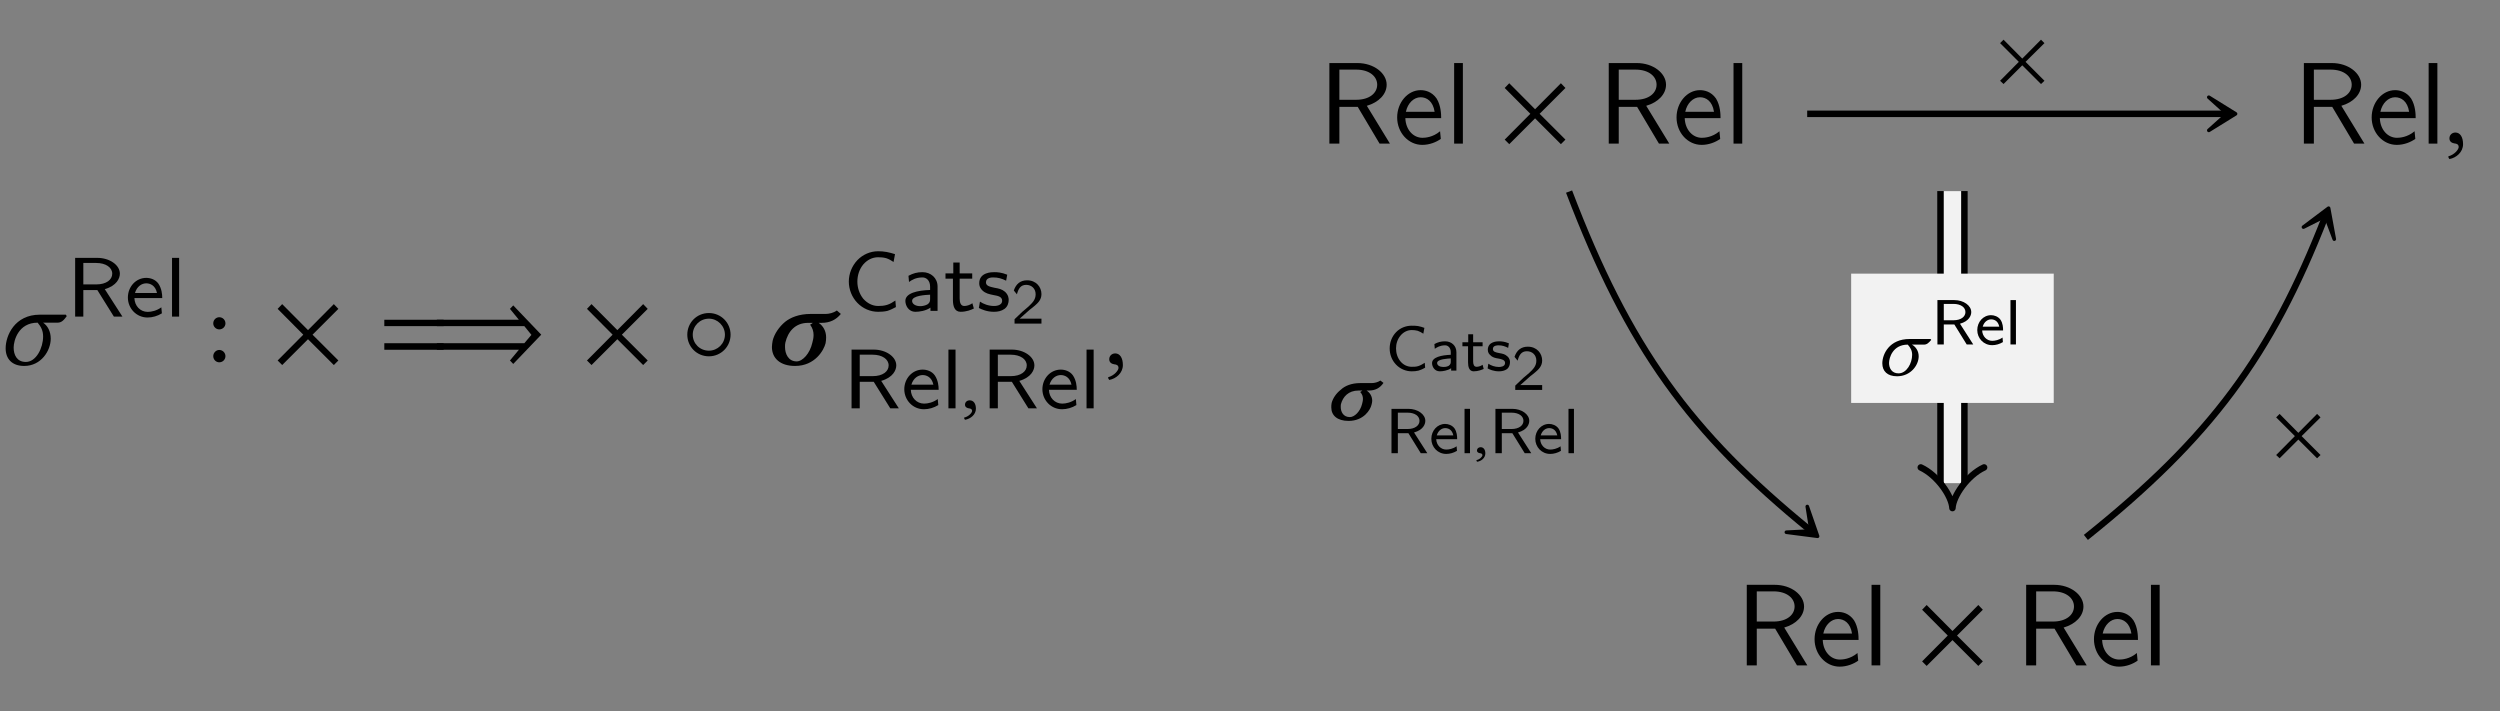 <?xml version="1.0" encoding="UTF-8"?>
<svg xmlns="http://www.w3.org/2000/svg" xmlns:xlink="http://www.w3.org/1999/xlink" width="214.81" height="61.095" viewBox="0 0 214.81 61.095">
<rect x="0" y="0" width="214.81" height="61.095" fill="#808080" stroke="none"/>
<defs>
<g>
<g id="glyph-0-0">
<path d="M 0.734 -1.391 C 0.734 -0.484 1.281 0.125 2.328 0.125 C 3.781 0.125 4.609 -1.188 4.609 -2.219 C 4.609 -2.859 4.328 -3.344 3.953 -3.594 L 5.188 -3.594 C 5.547 -3.594 5.734 -3.812 5.984 -4.156 L 5.906 -4.281 L 3.672 -4.281 C 1.5 -4.281 0.734 -2.469 0.734 -1.391 Z M 3.484 -3.594 C 3.781 -3.234 3.953 -2.906 3.953 -2.406 C 3.953 -1.422 3.359 -0.219 2.469 -0.219 C 1.688 -0.219 1.422 -0.844 1.422 -1.453 C 1.422 -2.031 1.812 -3.594 3.484 -3.594 Z M 3.484 -3.594 "/>
</g>
<g id="glyph-0-1">
<path d="M 1.031 -0.953 C 0.734 -0.953 0.516 -0.734 0.516 -0.453 C 0.516 -0.141 0.766 -0.047 0.953 -0.016 C 1.141 0 1.312 0.062 1.312 0.297 C 1.312 0.5 0.953 0.953 0.422 1.094 C 0.422 1.188 0.453 1.25 0.516 1.328 C 1.109 1.219 1.688 0.734 1.688 0.047 C 1.688 -0.562 1.438 -0.953 1.031 -0.953 Z M 1.031 -0.953 "/>
</g>
<g id="glyph-1-0">
<path d="M 4.781 0 L 3.266 -2.359 C 4.297 -2.656 4.562 -3.297 4.562 -3.688 C 4.562 -4.438 3.672 -5.047 2.625 -5.047 L 0.719 -5.047 L 0.719 0 L 1.422 0 L 1.422 -2.281 L 2.625 -2.281 L 4.047 0 Z M 3.906 -3.688 C 3.906 -3.172 3.406 -2.766 2.531 -2.766 L 1.422 -2.766 L 1.422 -4.609 L 2.531 -4.609 C 3.359 -4.609 3.906 -4.219 3.906 -3.688 Z M 3.906 -3.688 "/>
</g>
<g id="glyph-1-1">
<path d="M 3.203 -1.594 C 3.203 -1.922 3.156 -2.406 2.875 -2.828 C 2.609 -3.203 2.172 -3.328 1.828 -3.328 C 0.938 -3.328 0.25 -2.562 0.25 -1.641 C 0.25 -0.703 0.984 0.078 1.938 0.078 C 2.359 0.078 2.797 -0.047 3.172 -0.281 L 3.125 -0.797 C 2.719 -0.5 2.266 -0.406 1.953 -0.406 C 1.312 -0.406 0.828 -0.922 0.812 -1.594 Z M 2.75 -2.031 L 0.859 -2.031 C 1.031 -2.609 1.453 -2.859 1.828 -2.859 C 2.141 -2.859 2.609 -2.703 2.75 -2.031 Z M 2.75 -2.031 "/>
</g>
<g id="glyph-1-2">
<path d="M 1.219 0 L 1.219 -5.047 L 0.609 -5.047 L 0.609 0 Z M 1.219 0 "/>
</g>
<g id="glyph-1-3">
<path d="M 4.531 -0.328 L 4.484 -0.891 C 4.25 -0.734 4.031 -0.594 3.766 -0.516 C 3.516 -0.438 3.25 -0.422 3 -0.422 C 2.5 -0.422 2.062 -0.672 1.734 -1.031 C 1.391 -1.453 1.219 -1.984 1.219 -2.516 C 1.219 -3.062 1.391 -3.594 1.734 -4 C 2.062 -4.375 2.5 -4.609 3 -4.609 C 3.219 -4.609 3.453 -4.594 3.688 -4.531 C 3.922 -4.453 4.125 -4.344 4.328 -4.203 L 4.453 -4.875 C 4.219 -4.953 3.969 -5.016 3.734 -5.062 C 3.484 -5.109 3.234 -5.125 3 -5.125 C 2.328 -5.125 1.688 -4.844 1.219 -4.359 C 0.75 -3.859 0.484 -3.203 0.484 -2.516 C 0.484 -1.844 0.75 -1.172 1.219 -0.688 C 1.688 -0.203 2.328 0.078 3 0.078 C 3.266 0.078 3.531 0.062 3.797 0 C 4.047 -0.078 4.297 -0.203 4.531 -0.328 Z M 4.531 -0.328 "/>
</g>
<g id="glyph-1-4">
<path d="M 3.172 0 L 3.172 -2.094 C 3.172 -2.828 2.594 -3.328 1.875 -3.328 C 1.422 -3.328 1.078 -3.234 0.672 -3.016 L 0.719 -2.484 C 0.953 -2.656 1.312 -2.875 1.875 -2.875 C 2.203 -2.875 2.531 -2.625 2.531 -2.078 L 2.531 -1.797 C 1.453 -1.766 0.406 -1.531 0.406 -0.859 C 0.406 -0.5 0.641 0.078 1.281 0.078 C 1.594 0.078 2.172 0 2.562 -0.281 L 2.562 0 Z M 2.531 -1.031 C 2.531 -0.891 2.531 -0.703 2.281 -0.547 C 2.047 -0.422 1.766 -0.406 1.688 -0.406 C 1.281 -0.406 0.984 -0.594 0.984 -0.859 C 0.984 -1.328 2.203 -1.375 2.531 -1.391 Z M 2.531 -1.031 "/>
</g>
<g id="glyph-1-5">
<path d="M 2.578 -0.203 L 2.453 -0.656 C 2.203 -0.484 1.953 -0.422 1.75 -0.422 C 1.453 -0.422 1.359 -0.719 1.359 -1.062 L 1.359 -2.766 L 2.438 -2.766 L 2.438 -3.219 L 1.359 -3.219 L 1.359 -4.156 L 0.812 -4.156 L 0.812 -3.219 L 0.141 -3.219 L 0.141 -2.766 L 0.781 -2.766 L 0.781 -0.938 C 0.781 -0.438 0.906 0.078 1.438 0.078 C 1.953 0.078 2.359 -0.094 2.578 -0.203 Z M 2.578 -0.203 "/>
</g>
<g id="glyph-1-6">
<path d="M 2.781 -0.938 C 2.781 -1.078 2.766 -1.359 2.469 -1.641 C 2.188 -1.875 1.938 -1.922 1.578 -1.984 C 1.156 -2.078 0.828 -2.141 0.828 -2.453 C 0.828 -2.875 1.344 -2.875 1.453 -2.875 C 1.875 -2.875 2.188 -2.781 2.562 -2.594 L 2.656 -3.109 C 2.156 -3.312 1.797 -3.328 1.531 -3.328 C 1.344 -3.328 0.25 -3.328 0.25 -2.375 C 0.25 -2.031 0.438 -1.844 0.531 -1.75 C 0.797 -1.5 1.094 -1.438 1.484 -1.359 C 1.828 -1.297 2.219 -1.234 2.219 -0.875 C 2.219 -0.422 1.609 -0.422 1.516 -0.422 C 1.047 -0.422 0.609 -0.594 0.312 -0.797 L 0.219 -0.25 C 0.469 -0.125 0.906 0.078 1.516 0.078 C 1.844 0.078 2.156 0.016 2.422 -0.172 C 2.703 -0.375 2.781 -0.703 2.781 -0.938 Z M 2.781 -0.938 "/>
</g>
<g id="glyph-2-0">
<path d="M 0.703 -3.531 C 0.703 -3.25 0.938 -3.016 1.219 -3.016 C 1.516 -3.016 1.75 -3.25 1.75 -3.531 C 1.75 -3.828 1.516 -4.062 1.219 -4.062 C 0.938 -4.062 0.703 -3.828 0.703 -3.531 Z M 0.703 -0.719 C 0.703 -0.422 0.938 -0.188 1.219 -0.188 C 1.516 -0.188 1.75 -0.422 1.75 -0.719 C 1.75 -1 1.516 -1.25 1.219 -1.25 C 0.938 -1.25 0.703 -1 0.703 -0.719 Z M 0.703 -0.719 "/>
</g>
<g id="glyph-3-0">
<path d="M 5.781 -0.344 L 3.562 -2.562 L 5.781 -4.781 L 5.391 -5.188 L 3.172 -2.953 L 0.953 -5.188 L 0.562 -4.781 L 2.766 -2.562 L 0.562 -0.344 L 0.953 0.047 L 3.172 -2.172 L 5.391 0.047 Z M 5.781 -0.344 "/>
</g>
<g id="glyph-3-1">
<path d="M 9.594 -2.562 L 7.188 -5.078 L 6.906 -4.781 L 7.672 -3.844 L 0.625 -3.844 L 0.625 -3.297 L 8.141 -3.297 L 8.75 -2.547 L 8.141 -1.828 L 0.625 -1.828 L 0.625 -1.266 L 7.672 -1.266 L 6.906 -0.344 L 7.188 -0.047 Z M 9.594 -2.562 "/>
</g>
<g id="glyph-3-2">
<path d="M 4.344 -2.562 C 4.344 -3.594 3.516 -4.422 2.484 -4.422 C 1.438 -4.422 0.625 -3.594 0.625 -2.562 C 0.625 -1.531 1.438 -0.703 2.484 -0.703 C 3.516 -0.703 4.344 -1.531 4.344 -2.562 Z M 3.859 -2.562 C 3.859 -1.797 3.234 -1.188 2.484 -1.188 C 1.703 -1.188 1.094 -1.797 1.094 -2.562 C 1.094 -3.312 1.703 -3.938 2.484 -3.938 C 3.234 -3.938 3.859 -3.312 3.859 -2.562 Z M 3.859 -2.562 "/>
</g>
<g id="glyph-4-0">
<path d="M 5.719 -3.297 L 5.719 -3.844 L 0.625 -3.844 L 0.625 -3.297 Z M 5.719 -1.266 L 5.719 -1.828 L 0.625 -1.828 L 0.625 -1.266 Z M 5.719 -1.266 "/>
</g>
<g id="glyph-5-0">
<path d="M 2.906 -0.266 C 2.188 -0.266 1.906 -0.922 1.906 -1.5 C 1.906 -1.641 1.906 -1.781 1.938 -1.891 C 2.156 -2.812 2.766 -3.578 3.891 -3.578 L 4.281 -3.578 C 4.297 -3.562 4.156 -3.469 4.062 -3.422 C 4.281 -3.125 4.359 -2.828 4.359 -2.531 C 4.359 -2.297 4.312 -2.078 4.25 -1.859 C 4.047 -0.953 3.422 -0.266 2.906 -0.266 Z M 1.922 -3.672 C 1.391 -3.234 0.984 -2.625 0.844 -2.047 C 0.812 -1.859 0.781 -1.672 0.781 -1.5 C 0.781 -0.531 1.5 0.125 2.766 0.125 C 4.5 0.125 5.25 -1.25 5.391 -1.828 C 5.422 -2 5.438 -2.156 5.438 -2.328 C 5.438 -2.875 5.188 -3.312 4.797 -3.578 L 5.047 -3.578 C 5.766 -3.578 6.297 -3.844 6.703 -4.344 L 6.359 -4.641 C 6.078 -4.438 5.688 -4.344 5.406 -4.344 L 4.109 -4.344 C 3.094 -4.344 2.375 -4.031 1.922 -3.672 Z M 1.922 -3.672 "/>
</g>
<g id="glyph-6-0">
<path d="M 2.609 0 L 2.609 -0.422 L 1.547 -0.422 C 1.484 -0.422 1.422 -0.422 1.359 -0.422 L 0.734 -0.422 L 1.578 -1.172 C 1.672 -1.25 1.953 -1.453 2.047 -1.547 C 2.297 -1.766 2.609 -2.047 2.609 -2.531 C 2.609 -3.141 2.156 -3.719 1.375 -3.719 C 0.797 -3.719 0.422 -3.406 0.234 -2.844 L 0.5 -2.516 C 0.625 -2.984 0.812 -3.328 1.297 -3.328 C 1.75 -3.328 2.109 -3.016 2.109 -2.516 C 2.109 -2.062 1.844 -1.797 1.516 -1.484 C 1.406 -1.375 1.109 -1.141 0.984 -1.031 C 0.828 -0.891 0.453 -0.516 0.297 -0.375 L 0.297 0 Z M 2.609 0 "/>
</g>
<g id="glyph-6-1">
<path d="M 3.422 -0.25 L 3.391 -0.672 C 3.219 -0.562 3.031 -0.453 2.844 -0.391 C 2.656 -0.328 2.453 -0.328 2.266 -0.328 C 1.891 -0.328 1.547 -0.5 1.312 -0.781 C 1.047 -1.094 0.922 -1.5 0.922 -1.906 C 0.922 -2.312 1.047 -2.703 1.312 -3.016 C 1.547 -3.297 1.891 -3.484 2.266 -3.484 C 2.438 -3.484 2.609 -3.469 2.781 -3.422 C 2.953 -3.359 3.109 -3.281 3.266 -3.172 L 3.359 -3.672 C 3.188 -3.734 3 -3.797 2.812 -3.828 C 2.625 -3.859 2.453 -3.859 2.266 -3.859 C 1.75 -3.859 1.266 -3.656 0.922 -3.297 C 0.562 -2.922 0.375 -2.422 0.375 -1.906 C 0.375 -1.391 0.562 -0.891 0.922 -0.516 C 1.266 -0.156 1.75 0.062 2.266 0.062 C 2.469 0.062 2.672 0.047 2.859 0 C 3.062 -0.062 3.234 -0.141 3.422 -0.25 Z M 3.422 -0.25 "/>
</g>
<g id="glyph-6-2">
<path d="M 2.391 0 L 2.391 -1.578 C 2.391 -2.141 1.969 -2.516 1.422 -2.516 C 1.078 -2.516 0.812 -2.453 0.5 -2.281 L 0.531 -1.875 C 0.719 -2 0.984 -2.172 1.422 -2.172 C 1.656 -2.172 1.906 -1.984 1.906 -1.578 L 1.906 -1.359 C 1.109 -1.328 0.297 -1.156 0.297 -0.641 C 0.297 -0.375 0.484 0.062 0.969 0.062 C 1.203 0.062 1.641 0 1.938 -0.203 L 1.938 0 Z M 1.906 -0.781 C 1.906 -0.672 1.906 -0.531 1.719 -0.406 C 1.547 -0.312 1.328 -0.312 1.266 -0.312 C 0.969 -0.312 0.734 -0.438 0.734 -0.656 C 0.734 -1 1.672 -1.031 1.906 -1.047 Z M 1.906 -0.781 "/>
</g>
<g id="glyph-6-3">
<path d="M 1.938 -0.141 L 1.844 -0.5 C 1.672 -0.375 1.469 -0.328 1.328 -0.328 C 1.094 -0.328 1.031 -0.547 1.031 -0.797 L 1.031 -2.094 L 1.844 -2.094 L 1.844 -2.438 L 1.031 -2.438 L 1.031 -3.125 L 0.609 -3.125 L 0.609 -2.438 L 0.109 -2.438 L 0.109 -2.094 L 0.594 -2.094 L 0.594 -0.703 C 0.594 -0.328 0.688 0.062 1.078 0.062 C 1.469 0.062 1.781 -0.078 1.938 -0.141 Z M 1.938 -0.141 "/>
</g>
<g id="glyph-6-4">
<path d="M 2.094 -0.719 C 2.094 -0.812 2.094 -1.031 1.859 -1.234 C 1.656 -1.422 1.453 -1.453 1.203 -1.5 C 0.875 -1.562 0.625 -1.609 0.625 -1.859 C 0.625 -2.172 1.016 -2.172 1.109 -2.172 C 1.422 -2.172 1.656 -2.094 1.938 -1.953 L 2 -2.344 C 1.625 -2.5 1.359 -2.516 1.156 -2.516 C 1.016 -2.516 0.188 -2.516 0.188 -1.781 C 0.188 -1.531 0.328 -1.391 0.406 -1.328 C 0.594 -1.125 0.828 -1.078 1.125 -1.031 C 1.375 -0.984 1.672 -0.922 1.672 -0.656 C 1.672 -0.312 1.219 -0.312 1.141 -0.312 C 0.797 -0.312 0.453 -0.438 0.234 -0.594 L 0.172 -0.188 C 0.344 -0.094 0.688 0.062 1.141 0.062 C 1.391 0.062 1.625 0.016 1.828 -0.125 C 2.031 -0.281 2.094 -0.531 2.094 -0.719 Z M 2.094 -0.719 "/>
</g>
<g id="glyph-6-5">
<path d="M 3.609 0 L 2.469 -1.781 C 3.25 -2 3.438 -2.484 3.438 -2.781 C 3.438 -3.344 2.781 -3.812 1.984 -3.812 L 0.531 -3.812 L 0.531 0 L 1.078 0 L 1.078 -1.719 L 1.984 -1.719 L 3.047 0 Z M 2.938 -2.781 C 2.938 -2.391 2.562 -2.078 1.906 -2.078 L 1.078 -2.078 L 1.078 -3.484 L 1.906 -3.484 C 2.547 -3.484 2.938 -3.188 2.938 -2.781 Z M 2.938 -2.781 "/>
</g>
<g id="glyph-6-6">
<path d="M 2.406 -1.203 C 2.406 -1.453 2.391 -1.828 2.172 -2.141 C 1.969 -2.406 1.641 -2.516 1.375 -2.516 C 0.703 -2.516 0.188 -1.938 0.188 -1.234 C 0.188 -0.531 0.734 0.062 1.469 0.062 C 1.781 0.062 2.109 -0.031 2.391 -0.203 L 2.359 -0.594 C 2.047 -0.375 1.703 -0.312 1.469 -0.312 C 1 -0.312 0.625 -0.703 0.609 -1.203 Z M 2.078 -1.531 L 0.656 -1.531 C 0.781 -1.969 1.109 -2.156 1.375 -2.156 C 1.625 -2.156 1.969 -2.047 2.078 -1.531 Z M 2.078 -1.531 "/>
</g>
<g id="glyph-6-7">
<path d="M 0.922 0 L 0.922 -3.812 L 0.453 -3.812 L 0.453 0 Z M 0.922 0 "/>
</g>
<g id="glyph-7-0">
<path d="M 0.812 -0.688 C 0.562 -0.688 0.406 -0.516 0.406 -0.312 C 0.406 -0.094 0.609 -0.016 0.734 0 C 0.891 0.016 1.016 0.062 1.016 0.219 C 1.016 0.375 0.734 0.703 0.328 0.797 C 0.328 0.859 0.359 0.938 0.406 0.984 C 0.891 0.906 1.344 0.531 1.344 0.031 C 1.344 -0.406 1.141 -0.688 0.812 -0.688 Z M 0.812 -0.688 "/>
</g>
<g id="glyph-7-1">
<path d="M 0.578 -1.016 C 0.578 -0.344 1.016 0.094 1.844 0.094 C 3.016 0.094 3.703 -0.859 3.703 -1.625 C 3.703 -2.078 3.453 -2.438 3.125 -2.625 L 4.141 -2.625 C 4.422 -2.625 4.562 -2.781 4.781 -3.031 L 4.719 -3.109 L 2.922 -3.109 C 1.172 -3.109 0.578 -1.797 0.578 -1.016 Z M 2.766 -2.625 C 3 -2.359 3.141 -2.109 3.141 -1.75 C 3.141 -1.031 2.672 -0.156 1.969 -0.156 C 1.375 -0.156 1.156 -0.625 1.156 -1.047 C 1.156 -1.484 1.469 -2.625 2.766 -2.625 Z M 2.766 -2.625 "/>
</g>
<g id="glyph-8-0">
<path d="M 6.156 0 L 4.172 -3.25 C 5.203 -3.547 5.875 -4.25 5.875 -5.062 C 5.875 -6.047 4.781 -6.922 3.359 -6.922 L 0.953 -6.922 L 0.953 0 L 1.812 0 L 1.812 -3.156 L 3.391 -3.156 L 5.266 0 Z M 5.062 -5.062 C 5.062 -4.359 4.422 -3.766 3.25 -3.766 L 1.812 -3.766 L 1.812 -6.359 L 3.25 -6.359 C 4.406 -6.359 5.062 -5.766 5.062 -5.062 Z M 5.062 -5.062 "/>
</g>
<g id="glyph-8-1">
<path d="M 4.125 -2.188 C 4.125 -2.516 4.109 -3.266 3.734 -3.875 C 3.312 -4.484 2.719 -4.594 2.359 -4.594 C 1.25 -4.594 0.344 -3.531 0.344 -2.25 C 0.344 -0.938 1.312 0.109 2.5 0.109 C 3.125 0.109 3.703 -0.125 4.094 -0.406 L 4.031 -1.062 C 3.406 -0.531 2.734 -0.5 2.516 -0.5 C 1.719 -0.5 1.078 -1.203 1.047 -2.188 Z M 3.562 -2.734 L 1.094 -2.734 C 1.25 -3.484 1.781 -3.984 2.359 -3.984 C 2.875 -3.984 3.422 -3.656 3.562 -2.734 Z M 3.562 -2.734 "/>
</g>
<g id="glyph-8-2">
<path d="M 1.562 0 L 1.562 -6.922 L 0.812 -6.922 L 0.812 0 Z M 1.562 0 "/>
</g>
<g id="glyph-9-0">
<path d="M 4.219 -0.25 L 2.594 -1.875 L 4.219 -3.484 L 3.922 -3.781 L 2.312 -2.156 L 0.703 -3.781 L 0.406 -3.484 L 2.016 -1.875 L 0.406 -0.25 L 0.703 0.031 L 2.312 -1.578 L 3.922 0.031 Z M 4.219 -0.25 "/>
</g>
<g id="glyph-10-0">
<path d="M 2.219 -0.234 C 1.656 -0.234 1.438 -0.688 1.438 -1.094 C 1.438 -1.188 1.438 -1.266 1.453 -1.344 C 1.625 -1.984 2.094 -2.516 2.969 -2.516 L 3.281 -2.516 C 3.297 -2.5 3.188 -2.438 3.109 -2.391 C 3.297 -2.188 3.344 -1.984 3.344 -1.797 C 3.344 -1.641 3.297 -1.469 3.266 -1.344 C 3.109 -0.719 2.625 -0.234 2.219 -0.234 Z M 1.453 -2.594 C 1.047 -2.281 0.766 -1.859 0.656 -1.453 C 0.625 -1.312 0.625 -1.188 0.625 -1.062 C 0.625 -0.375 1.141 0.094 2.109 0.094 C 3.422 0.094 3.984 -0.875 4.078 -1.281 C 4.109 -1.406 4.141 -1.516 4.141 -1.625 C 4.141 -2.016 3.953 -2.328 3.656 -2.516 L 3.859 -2.516 C 4.406 -2.516 4.812 -2.734 5.109 -3.172 L 4.844 -3.375 C 4.641 -3.234 4.344 -3.156 4.109 -3.156 L 3.109 -3.156 C 2.344 -3.156 1.781 -2.906 1.453 -2.594 Z M 1.453 -2.594 "/>
</g>
<g id="glyph-11-0">
<path d="M 0.609 -0.516 C 0.422 -0.516 0.297 -0.391 0.297 -0.234 C 0.297 -0.062 0.453 -0.016 0.562 0 C 0.672 0.016 0.766 0.047 0.766 0.172 C 0.766 0.281 0.562 0.531 0.25 0.594 C 0.25 0.656 0.266 0.703 0.312 0.734 C 0.672 0.688 1.016 0.406 1.016 0.016 C 1.016 -0.312 0.859 -0.516 0.609 -0.516 Z M 0.609 -0.516 "/>
</g>
</g>
</defs>
<g fill="rgb(0%, 0%, 0%)" fill-opacity="1">
<use xlink:href="#glyph-0-0" x="-0.249" y="31.319"/>
</g>
<g fill="rgb(0%, 0%, 0%)" fill-opacity="1">
<use xlink:href="#glyph-1-0" x="5.738" y="27.204"/>
<use xlink:href="#glyph-1-1" x="10.738" y="27.204"/>
<use xlink:href="#glyph-1-2" x="14.172" y="27.204"/>
</g>
<g fill="rgb(0%, 0%, 0%)" fill-opacity="1">
<use xlink:href="#glyph-2-0" x="17.621" y="31.319"/>
</g>
<g fill="rgb(0%, 0%, 0%)" fill-opacity="1">
<use xlink:href="#glyph-3-0" x="23.293" y="31.319"/>
</g>
<g fill="rgb(0%, 0%, 0%)" fill-opacity="1">
<use xlink:href="#glyph-4-0" x="32.397" y="31.319"/>
</g>
<g fill="rgb(0%, 0%, 0%)" fill-opacity="1">
<use xlink:href="#glyph-3-1" x="36.911" y="31.319"/>
</g>
<g fill="rgb(0%, 0%, 0%)" fill-opacity="1">
<use xlink:href="#glyph-3-0" x="49.872" y="31.319"/>
</g>
<g fill="rgb(0%, 0%, 0%)" fill-opacity="1">
<use xlink:href="#glyph-3-2" x="58.43" y="31.319"/>
</g>
<g fill="rgb(0%, 0%, 0%)" fill-opacity="1">
<use xlink:href="#glyph-5-0" x="65.546" y="31.319"/>
</g>
<g fill="rgb(0%, 0%, 0%)" fill-opacity="1">
<use xlink:href="#glyph-1-3" x="72.45" y="26.713"/>
<use xlink:href="#glyph-1-4" x="77.387" y="26.713"/>
<use xlink:href="#glyph-1-5" x="81.099" y="26.713"/>
<use xlink:href="#glyph-1-6" x="83.889" y="26.713"/>
</g>
<g fill="rgb(0%, 0%, 0%)" fill-opacity="1">
<use xlink:href="#glyph-6-0" x="86.877" y="27.804"/>
</g>
<g fill="rgb(0%, 0%, 0%)" fill-opacity="1">
<use xlink:href="#glyph-1-0" x="72.45" y="35.086"/>
<use xlink:href="#glyph-1-1" x="77.45" y="35.086"/>
<use xlink:href="#glyph-1-2" x="80.884" y="35.086"/>
</g>
<g fill="rgb(0%, 0%, 0%)" fill-opacity="1">
<use xlink:href="#glyph-7-0" x="82.51" y="35.086"/>
</g>
<g fill="rgb(0%, 0%, 0%)" fill-opacity="1">
<use xlink:href="#glyph-1-0" x="84.317" y="35.086"/>
<use xlink:href="#glyph-1-1" x="89.317" y="35.086"/>
<use xlink:href="#glyph-1-2" x="92.751" y="35.086"/>
</g>
<g fill="rgb(0%, 0%, 0%)" fill-opacity="1">
<use xlink:href="#glyph-0-1" x="94.794" y="31.319"/>
</g>
<g fill="rgb(0%, 0%, 0%)" fill-opacity="1">
<use xlink:href="#glyph-8-0" x="113.272" y="12.34"/>
<use xlink:href="#glyph-8-1" x="119.706" y="12.34"/>
<use xlink:href="#glyph-8-2" x="124.134" y="12.34"/>
</g>
<g fill="rgb(0%, 0%, 0%)" fill-opacity="1">
<use xlink:href="#glyph-3-0" x="128.727" y="12.34"/>
</g>
<g fill="rgb(0%, 0%, 0%)" fill-opacity="1">
<use xlink:href="#glyph-8-0" x="137.277" y="12.34"/>
<use xlink:href="#glyph-8-1" x="143.711" y="12.34"/>
<use xlink:href="#glyph-8-2" x="148.139" y="12.34"/>
</g>
<g fill="rgb(0%, 0%, 0%)" fill-opacity="1">
<use xlink:href="#glyph-8-0" x="197.005" y="12.34"/>
<use xlink:href="#glyph-8-1" x="203.439" y="12.34"/>
<use xlink:href="#glyph-8-2" x="207.867" y="12.34"/>
</g>
<g fill="rgb(0%, 0%, 0%)" fill-opacity="1">
<use xlink:href="#glyph-0-1" x="209.948" y="12.34"/>
</g>
<g fill="rgb(0%, 0%, 0%)" fill-opacity="1">
<use xlink:href="#glyph-8-0" x="149.137" y="57.172"/>
<use xlink:href="#glyph-8-1" x="155.571" y="57.172"/>
<use xlink:href="#glyph-8-2" x="159.999" y="57.172"/>
</g>
<g fill="rgb(0%, 0%, 0%)" fill-opacity="1">
<use xlink:href="#glyph-3-0" x="164.593" y="57.172"/>
</g>
<g fill="rgb(0%, 0%, 0%)" fill-opacity="1">
<use xlink:href="#glyph-8-0" x="173.143" y="57.172"/>
<use xlink:href="#glyph-8-1" x="179.577" y="57.172"/>
<use xlink:href="#glyph-8-2" x="184.005" y="57.172"/>
</g>
<path fill="none" stroke-width="0.558" stroke-linecap="butt" stroke-linejoin="miter" stroke="rgb(0%, 0%, 0%)" stroke-opacity="1" stroke-miterlimit="10" d="M -6.478 21.538 L 29.534 21.538 " transform="matrix(1, 0, 0, -1, 161.759, 31.319)"/>
<path fill-rule="nonzero" fill="rgb(0%, 0%, 0%)" fill-opacity="1" stroke-width="0.311" stroke-linecap="butt" stroke-linejoin="round" stroke="rgb(0%, 0%, 0%)" stroke-opacity="1" stroke-miterlimit="10" d="M 3.688 -0.002 L 1.391 1.424 L 2.973 -0.002 L 1.391 -1.424 Z M 3.688 -0.002 " transform="matrix(1, 0, 0, -1, 188.398, 9.779)"/>
<g fill="rgb(0%, 0%, 0%)" fill-opacity="1">
<use xlink:href="#glyph-9-0" x="171.449" y="7.19"/>
</g>
<path fill="none" stroke-width="0.558" stroke-linecap="butt" stroke-linejoin="miter" stroke="rgb(0%, 0%, 0%)" stroke-opacity="1" stroke-miterlimit="10" d="M -26.939 14.858 C -21.841 1.479 -16.568 -5.818 -6.2 -14.255 " transform="matrix(1, 0, 0, -1, 161.759, 31.319)"/>
<path fill-rule="nonzero" fill="rgb(0%, 0%, 0%)" fill-opacity="1" stroke-width="0.311" stroke-linecap="butt" stroke-linejoin="round" stroke="rgb(0%, 0%, 0%)" stroke-opacity="1" stroke-miterlimit="10" d="M 3.689 -0.002 L 1.391 1.422 L 2.972 -0 L 1.391 -1.424 Z M 3.689 -0.002 " transform="matrix(0.776, 0.631, 0.631, -0.776, 153.312, 43.748)"/>
<g fill="rgb(0%, 0%, 0%)" fill-opacity="1">
<use xlink:href="#glyph-10-0" x="113.765" y="36.072"/>
</g>
<g fill="rgb(0%, 0%, 0%)" fill-opacity="1">
<use xlink:href="#glyph-6-1" x="119.031" y="31.844"/>
<use xlink:href="#glyph-6-2" x="122.75" y="31.844"/>
<use xlink:href="#glyph-6-3" x="125.547" y="31.844"/>
<use xlink:href="#glyph-6-4" x="127.65" y="31.844"/>
</g>
<g fill="rgb(0%, 0%, 0%)" fill-opacity="1">
<use xlink:href="#glyph-6-0" x="129.9" y="33.507"/>
</g>
<g fill="rgb(0%, 0%, 0%)" fill-opacity="1">
<use xlink:href="#glyph-6-5" x="119.031" y="38.941"/>
<use xlink:href="#glyph-6-6" x="122.798" y="38.941"/>
<use xlink:href="#glyph-6-7" x="125.386" y="38.941"/>
</g>
<g fill="rgb(0%, 0%, 0%)" fill-opacity="1">
<use xlink:href="#glyph-11-0" x="126.61" y="38.941"/>
</g>
<g fill="rgb(0%, 0%, 0%)" fill-opacity="1">
<use xlink:href="#glyph-6-5" x="127.963" y="38.941"/>
<use xlink:href="#glyph-6-6" x="131.73" y="38.941"/>
<use xlink:href="#glyph-6-7" x="134.318" y="38.941"/>
</g>
<path fill="none" stroke-width="0.558" stroke-linecap="butt" stroke-linejoin="miter" stroke="rgb(0%, 0%, 0%)" stroke-opacity="1" stroke-miterlimit="10" d="M 17.468 -14.857 C 28.218 -6.255 33.374 0.753 38.034 12.69 " transform="matrix(1, 0, 0, -1, 161.759, 31.319)"/>
<path fill-rule="nonzero" fill="rgb(0%, 0%, 0%)" fill-opacity="1" stroke-width="0.311" stroke-linecap="butt" stroke-linejoin="round" stroke="rgb(0%, 0%, 0%)" stroke-opacity="1" stroke-miterlimit="10" d="M 3.69 0.001 L 1.39 1.422 L 2.973 0.002 L 1.39 -1.422 Z M 3.69 0.001 " transform="matrix(0.364, -0.931, -0.931, -0.364, 198.74, 21.324)"/>
<g fill="rgb(0%, 0%, 0%)" fill-opacity="1">
<use xlink:href="#glyph-9-0" x="195.17" y="39.347"/>
</g>
<path fill="none" stroke-width="2.611" stroke-linecap="butt" stroke-linejoin="miter" stroke="rgb(0%, 0%, 0%)" stroke-opacity="1" stroke-miterlimit="10" d="M 6.003 14.901 L 6.003 -10.22 " transform="matrix(1, 0, 0, -1, 161.759, 31.319)"/>
<path fill="none" stroke-width="1.495" stroke-linecap="butt" stroke-linejoin="miter" stroke="rgb(94.901%, 94.901%, 94.901%)" stroke-opacity="1" stroke-miterlimit="10" d="M 6.003 14.901 L 6.003 -10.22 " transform="matrix(1, 0, 0, -1, 161.759, 31.319)"/>
<path fill="none" stroke-width="0.558" stroke-linecap="round" stroke-linejoin="round" stroke="rgb(0%, 0%, 0%)" stroke-opacity="1" stroke-miterlimit="10" d="M -1.376 2.72 C -0.708 1.282 1.089 0.052 2.116 0.001 C 1.089 -0.05 -0.708 -1.284 -1.376 -2.721 " transform="matrix(0, 1, 1, 0, 167.761, 41.54)"/>
<path fill-rule="nonzero" fill="rgb(94.901%, 94.901%, 94.901%)" fill-opacity="1" d="M 159.059 34.621 L 176.465 34.621 L 176.465 23.512 L 159.059 23.512 Z M 159.059 34.621 "/>
<g fill="rgb(0%, 0%, 0%)" fill-opacity="1">
<use xlink:href="#glyph-7-1" x="161.158" y="32.237"/>
</g>
<g fill="rgb(0%, 0%, 0%)" fill-opacity="1">
<use xlink:href="#glyph-6-5" x="165.94" y="29.597"/>
<use xlink:href="#glyph-6-6" x="169.707" y="29.597"/>
<use xlink:href="#glyph-6-7" x="172.295" y="29.597"/>
</g>
</svg>

